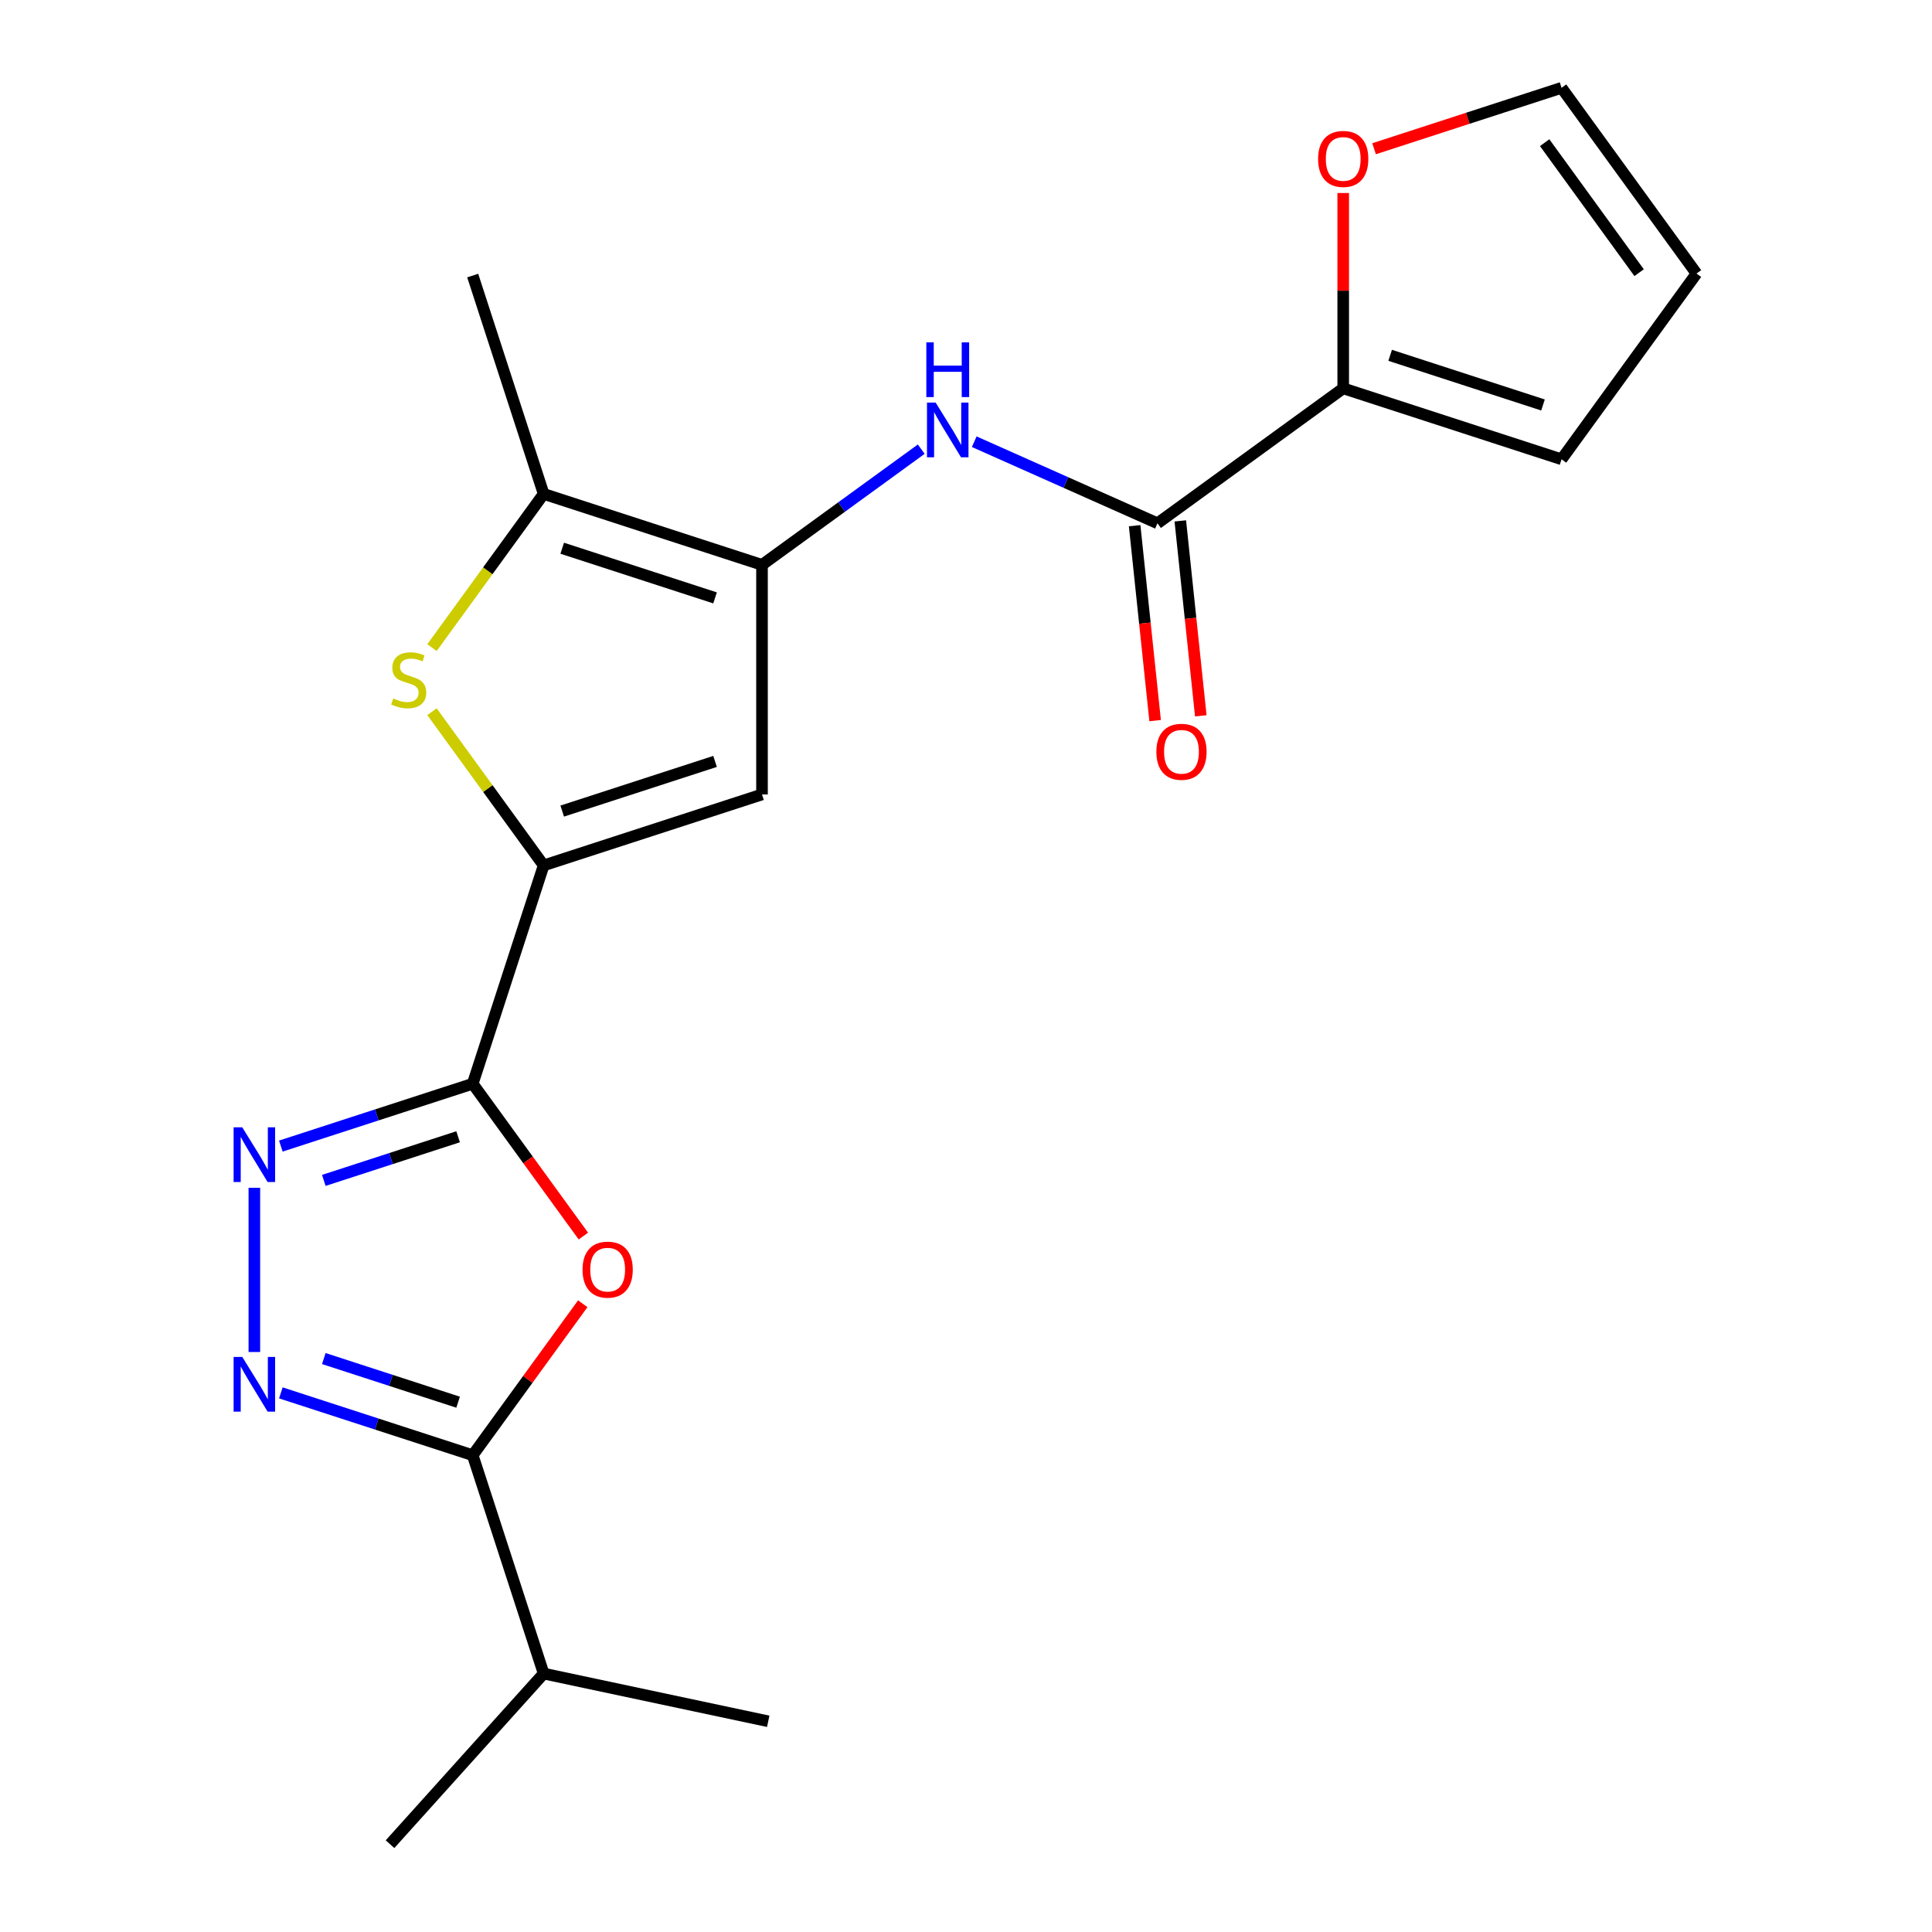 <?xml version='1.0' encoding='iso-8859-1'?>
<svg version='1.1' baseProfile='full'
              xmlns='http://www.w3.org/2000/svg'
                      xmlns:rdkit='http://www.rdkit.org/xml'
                      xmlns:xlink='http://www.w3.org/1999/xlink'
                  xml:space='preserve'
width='1000px' height='1000px' viewBox='0 0 1000 1000'>
<!-- END OF HEADER -->
<rect style='opacity:1.0;fill:#FFFFFF;stroke:none' width='1000' height='1000' x='0' y='0'> </rect>
<path class='bond-0' d='M 244.671,560.943 L 281.392,447.926' style='fill:none;fill-rule:evenodd;stroke:#000000;stroke-width:6px;stroke-linecap:butt;stroke-linejoin:miter;stroke-opacity:1' />
<path class='bond-1' d='M 244.671,560.943 L 273.314,600.366' style='fill:none;fill-rule:evenodd;stroke:#000000;stroke-width:6px;stroke-linecap:butt;stroke-linejoin:miter;stroke-opacity:1' />
<path class='bond-1' d='M 273.314,600.366 L 301.957,639.79' style='fill:none;fill-rule:evenodd;stroke:#FF0000;stroke-width:6px;stroke-linecap:butt;stroke-linejoin:miter;stroke-opacity:1' />
<path class='bond-2' d='M 244.671,560.943 L 195.018,577.076' style='fill:none;fill-rule:evenodd;stroke:#000000;stroke-width:6px;stroke-linecap:butt;stroke-linejoin:miter;stroke-opacity:1' />
<path class='bond-2' d='M 195.018,577.076 L 145.365,593.209' style='fill:none;fill-rule:evenodd;stroke:#0000FF;stroke-width:6px;stroke-linecap:butt;stroke-linejoin:miter;stroke-opacity:1' />
<path class='bond-2' d='M 237.119,588.386 L 202.362,599.679' style='fill:none;fill-rule:evenodd;stroke:#000000;stroke-width:6px;stroke-linecap:butt;stroke-linejoin:miter;stroke-opacity:1' />
<path class='bond-2' d='M 202.362,599.679 L 167.605,610.973' style='fill:none;fill-rule:evenodd;stroke:#0000FF;stroke-width:6px;stroke-linecap:butt;stroke-linejoin:miter;stroke-opacity:1' />
<path class='bond-5' d='M 281.392,447.926 L 252.494,408.15' style='fill:none;fill-rule:evenodd;stroke:#000000;stroke-width:6px;stroke-linecap:butt;stroke-linejoin:miter;stroke-opacity:1' />
<path class='bond-5' d='M 252.494,408.15 L 223.595,368.375' style='fill:none;fill-rule:evenodd;stroke:#CCCC00;stroke-width:6px;stroke-linecap:butt;stroke-linejoin:miter;stroke-opacity:1' />
<path class='bond-6' d='M 281.392,447.926 L 394.409,411.205' style='fill:none;fill-rule:evenodd;stroke:#000000;stroke-width:6px;stroke-linecap:butt;stroke-linejoin:miter;stroke-opacity:1' />
<path class='bond-6' d='M 291.001,419.814 L 370.113,394.109' style='fill:none;fill-rule:evenodd;stroke:#000000;stroke-width:6px;stroke-linecap:butt;stroke-linejoin:miter;stroke-opacity:1' />
<path class='bond-7' d='M 301.637,674.812 L 273.154,714.015' style='fill:none;fill-rule:evenodd;stroke:#FF0000;stroke-width:6px;stroke-linecap:butt;stroke-linejoin:miter;stroke-opacity:1' />
<path class='bond-7' d='M 273.154,714.015 L 244.671,753.219' style='fill:none;fill-rule:evenodd;stroke:#000000;stroke-width:6px;stroke-linecap:butt;stroke-linejoin:miter;stroke-opacity:1' />
<path class='bond-4' d='M 131.654,614.795 L 131.654,699.795' style='fill:none;fill-rule:evenodd;stroke:#0000FF;stroke-width:6px;stroke-linecap:butt;stroke-linejoin:miter;stroke-opacity:1' />
<path class='bond-3' d='M 394.409,292.372 L 394.409,411.205' style='fill:none;fill-rule:evenodd;stroke:#000000;stroke-width:6px;stroke-linecap:butt;stroke-linejoin:miter;stroke-opacity:1' />
<path class='bond-10' d='M 394.409,292.372 L 435.623,262.428' style='fill:none;fill-rule:evenodd;stroke:#000000;stroke-width:6px;stroke-linecap:butt;stroke-linejoin:miter;stroke-opacity:1' />
<path class='bond-10' d='M 435.623,262.428 L 476.836,232.485' style='fill:none;fill-rule:evenodd;stroke:#0000FF;stroke-width:6px;stroke-linecap:butt;stroke-linejoin:miter;stroke-opacity:1' />
<path class='bond-22' d='M 394.409,292.372 L 281.392,255.65' style='fill:none;fill-rule:evenodd;stroke:#000000;stroke-width:6px;stroke-linecap:butt;stroke-linejoin:miter;stroke-opacity:1' />
<path class='bond-22' d='M 370.113,309.467 L 291.001,283.762' style='fill:none;fill-rule:evenodd;stroke:#000000;stroke-width:6px;stroke-linecap:butt;stroke-linejoin:miter;stroke-opacity:1' />
<path class='bond-21' d='M 145.365,720.952 L 195.018,737.085' style='fill:none;fill-rule:evenodd;stroke:#0000FF;stroke-width:6px;stroke-linecap:butt;stroke-linejoin:miter;stroke-opacity:1' />
<path class='bond-21' d='M 195.018,737.085 L 244.671,753.219' style='fill:none;fill-rule:evenodd;stroke:#000000;stroke-width:6px;stroke-linecap:butt;stroke-linejoin:miter;stroke-opacity:1' />
<path class='bond-21' d='M 167.605,703.189 L 202.362,714.482' style='fill:none;fill-rule:evenodd;stroke:#0000FF;stroke-width:6px;stroke-linecap:butt;stroke-linejoin:miter;stroke-opacity:1' />
<path class='bond-21' d='M 202.362,714.482 L 237.119,725.775' style='fill:none;fill-rule:evenodd;stroke:#000000;stroke-width:6px;stroke-linecap:butt;stroke-linejoin:miter;stroke-opacity:1' />
<path class='bond-8' d='M 223.595,335.202 L 252.494,295.426' style='fill:none;fill-rule:evenodd;stroke:#CCCC00;stroke-width:6px;stroke-linecap:butt;stroke-linejoin:miter;stroke-opacity:1' />
<path class='bond-8' d='M 252.494,295.426 L 281.392,255.65' style='fill:none;fill-rule:evenodd;stroke:#000000;stroke-width:6px;stroke-linecap:butt;stroke-linejoin:miter;stroke-opacity:1' />
<path class='bond-17' d='M 244.671,753.219 L 281.392,866.235' style='fill:none;fill-rule:evenodd;stroke:#000000;stroke-width:6px;stroke-linecap:butt;stroke-linejoin:miter;stroke-opacity:1' />
<path class='bond-18' d='M 281.392,255.65 L 244.671,142.633' style='fill:none;fill-rule:evenodd;stroke:#000000;stroke-width:6px;stroke-linecap:butt;stroke-linejoin:miter;stroke-opacity:1' />
<path class='bond-9' d='M 599.106,270.857 L 551.682,249.742' style='fill:none;fill-rule:evenodd;stroke:#000000;stroke-width:6px;stroke-linecap:butt;stroke-linejoin:miter;stroke-opacity:1' />
<path class='bond-9' d='M 551.682,249.742 L 504.258,228.628' style='fill:none;fill-rule:evenodd;stroke:#0000FF;stroke-width:6px;stroke-linecap:butt;stroke-linejoin:miter;stroke-opacity:1' />
<path class='bond-11' d='M 599.106,270.857 L 695.244,201.009' style='fill:none;fill-rule:evenodd;stroke:#000000;stroke-width:6px;stroke-linecap:butt;stroke-linejoin:miter;stroke-opacity:1' />
<path class='bond-13' d='M 587.288,272.099 L 592.59,322.545' style='fill:none;fill-rule:evenodd;stroke:#000000;stroke-width:6px;stroke-linecap:butt;stroke-linejoin:miter;stroke-opacity:1' />
<path class='bond-13' d='M 592.59,322.545 L 597.892,372.99' style='fill:none;fill-rule:evenodd;stroke:#FF0000;stroke-width:6px;stroke-linecap:butt;stroke-linejoin:miter;stroke-opacity:1' />
<path class='bond-13' d='M 610.925,269.615 L 616.227,320.061' style='fill:none;fill-rule:evenodd;stroke:#000000;stroke-width:6px;stroke-linecap:butt;stroke-linejoin:miter;stroke-opacity:1' />
<path class='bond-13' d='M 616.227,320.061 L 621.529,370.506' style='fill:none;fill-rule:evenodd;stroke:#FF0000;stroke-width:6px;stroke-linecap:butt;stroke-linejoin:miter;stroke-opacity:1' />
<path class='bond-12' d='M 695.244,201.009 L 695.244,150.458' style='fill:none;fill-rule:evenodd;stroke:#000000;stroke-width:6px;stroke-linecap:butt;stroke-linejoin:miter;stroke-opacity:1' />
<path class='bond-12' d='M 695.244,150.458 L 695.244,99.907' style='fill:none;fill-rule:evenodd;stroke:#FF0000;stroke-width:6px;stroke-linecap:butt;stroke-linejoin:miter;stroke-opacity:1' />
<path class='bond-14' d='M 695.244,201.009 L 808.261,237.73' style='fill:none;fill-rule:evenodd;stroke:#000000;stroke-width:6px;stroke-linecap:butt;stroke-linejoin:miter;stroke-opacity:1' />
<path class='bond-14' d='M 719.541,183.914 L 798.653,209.619' style='fill:none;fill-rule:evenodd;stroke:#000000;stroke-width:6px;stroke-linecap:butt;stroke-linejoin:miter;stroke-opacity:1' />
<path class='bond-15' d='M 711.215,76.987 L 759.738,61.221' style='fill:none;fill-rule:evenodd;stroke:#FF0000;stroke-width:6px;stroke-linecap:butt;stroke-linejoin:miter;stroke-opacity:1' />
<path class='bond-15' d='M 759.738,61.221 L 808.261,45.455' style='fill:none;fill-rule:evenodd;stroke:#000000;stroke-width:6px;stroke-linecap:butt;stroke-linejoin:miter;stroke-opacity:1' />
<path class='bond-16' d='M 808.261,237.73 L 878.109,141.592' style='fill:none;fill-rule:evenodd;stroke:#000000;stroke-width:6px;stroke-linecap:butt;stroke-linejoin:miter;stroke-opacity:1' />
<path class='bond-23' d='M 808.261,45.455 L 878.109,141.592' style='fill:none;fill-rule:evenodd;stroke:#000000;stroke-width:6px;stroke-linecap:butt;stroke-linejoin:miter;stroke-opacity:1' />
<path class='bond-23' d='M 799.511,73.845 L 848.405,141.141' style='fill:none;fill-rule:evenodd;stroke:#000000;stroke-width:6px;stroke-linecap:butt;stroke-linejoin:miter;stroke-opacity:1' />
<path class='bond-19' d='M 281.392,866.235 L 201.878,954.545' style='fill:none;fill-rule:evenodd;stroke:#000000;stroke-width:6px;stroke-linecap:butt;stroke-linejoin:miter;stroke-opacity:1' />
<path class='bond-20' d='M 281.392,866.235 L 397.629,890.942' style='fill:none;fill-rule:evenodd;stroke:#000000;stroke-width:6px;stroke-linecap:butt;stroke-linejoin:miter;stroke-opacity:1' />
<path  class='atom-2' d='M 301.519 657.161
Q 301.519 650.361, 304.879 646.561
Q 308.239 642.761, 314.519 642.761
Q 320.799 642.761, 324.159 646.561
Q 327.519 650.361, 327.519 657.161
Q 327.519 664.041, 324.119 667.961
Q 320.719 671.841, 314.519 671.841
Q 308.279 671.841, 304.879 667.961
Q 301.519 664.081, 301.519 657.161
M 314.519 668.641
Q 318.839 668.641, 321.159 665.761
Q 323.519 662.841, 323.519 657.161
Q 323.519 651.601, 321.159 648.801
Q 318.839 645.961, 314.519 645.961
Q 310.199 645.961, 307.839 648.761
Q 305.519 651.561, 305.519 657.161
Q 305.519 662.881, 307.839 665.761
Q 310.199 668.641, 314.519 668.641
' fill='#FF0000'/>
<path  class='atom-3' d='M 125.394 583.504
L 134.674 598.504
Q 135.594 599.984, 137.074 602.664
Q 138.554 605.344, 138.634 605.504
L 138.634 583.504
L 142.394 583.504
L 142.394 611.824
L 138.514 611.824
L 128.554 595.424
Q 127.394 593.504, 126.154 591.304
Q 124.954 589.104, 124.594 588.424
L 124.594 611.824
L 120.914 611.824
L 120.914 583.504
L 125.394 583.504
' fill='#0000FF'/>
<path  class='atom-5' d='M 125.394 702.337
L 134.674 717.337
Q 135.594 718.817, 137.074 721.497
Q 138.554 724.177, 138.634 724.337
L 138.634 702.337
L 142.394 702.337
L 142.394 730.657
L 138.514 730.657
L 128.554 714.257
Q 127.394 712.337, 126.154 710.137
Q 124.954 707.937, 124.594 707.257
L 124.594 730.657
L 120.914 730.657
L 120.914 702.337
L 125.394 702.337
' fill='#0000FF'/>
<path  class='atom-6' d='M 203.544 361.508
Q 203.864 361.628, 205.184 362.188
Q 206.504 362.748, 207.944 363.108
Q 209.424 363.428, 210.864 363.428
Q 213.544 363.428, 215.104 362.148
Q 216.664 360.828, 216.664 358.548
Q 216.664 356.988, 215.864 356.028
Q 215.104 355.068, 213.904 354.548
Q 212.704 354.028, 210.704 353.428
Q 208.184 352.668, 206.664 351.948
Q 205.184 351.228, 204.104 349.708
Q 203.064 348.188, 203.064 345.628
Q 203.064 342.068, 205.464 339.868
Q 207.904 337.668, 212.704 337.668
Q 215.984 337.668, 219.704 339.228
L 218.784 342.308
Q 215.384 340.908, 212.824 340.908
Q 210.064 340.908, 208.544 342.068
Q 207.024 343.188, 207.064 345.148
Q 207.064 346.668, 207.824 347.588
Q 208.624 348.508, 209.744 349.028
Q 210.904 349.548, 212.824 350.148
Q 215.384 350.948, 216.904 351.748
Q 218.424 352.548, 219.504 354.188
Q 220.624 355.788, 220.624 358.548
Q 220.624 362.468, 217.984 364.588
Q 215.384 366.668, 211.024 366.668
Q 208.504 366.668, 206.584 366.108
Q 204.704 365.588, 202.464 364.668
L 203.544 361.508
' fill='#CCCC00'/>
<path  class='atom-11' d='M 484.287 208.363
L 493.567 223.363
Q 494.487 224.843, 495.967 227.523
Q 497.447 230.203, 497.527 230.363
L 497.527 208.363
L 501.287 208.363
L 501.287 236.683
L 497.407 236.683
L 487.447 220.283
Q 486.287 218.363, 485.047 216.163
Q 483.847 213.963, 483.487 213.283
L 483.487 236.683
L 479.807 236.683
L 479.807 208.363
L 484.287 208.363
' fill='#0000FF'/>
<path  class='atom-11' d='M 479.467 177.211
L 483.307 177.211
L 483.307 189.251
L 497.787 189.251
L 497.787 177.211
L 501.627 177.211
L 501.627 205.531
L 497.787 205.531
L 497.787 192.451
L 483.307 192.451
L 483.307 205.531
L 479.467 205.531
L 479.467 177.211
' fill='#0000FF'/>
<path  class='atom-13' d='M 682.244 82.256
Q 682.244 75.456, 685.604 71.656
Q 688.964 67.856, 695.244 67.856
Q 701.524 67.856, 704.884 71.656
Q 708.244 75.456, 708.244 82.256
Q 708.244 89.136, 704.844 93.056
Q 701.444 96.936, 695.244 96.936
Q 689.004 96.936, 685.604 93.056
Q 682.244 89.176, 682.244 82.256
M 695.244 93.736
Q 699.564 93.736, 701.884 90.856
Q 704.244 87.936, 704.244 82.256
Q 704.244 76.696, 701.884 73.896
Q 699.564 71.056, 695.244 71.056
Q 690.924 71.056, 688.564 73.856
Q 686.244 76.656, 686.244 82.256
Q 686.244 87.976, 688.564 90.856
Q 690.924 93.736, 695.244 93.736
' fill='#FF0000'/>
<path  class='atom-14' d='M 598.528 389.119
Q 598.528 382.319, 601.888 378.519
Q 605.248 374.719, 611.528 374.719
Q 617.808 374.719, 621.168 378.519
Q 624.528 382.319, 624.528 389.119
Q 624.528 395.999, 621.128 399.919
Q 617.728 403.799, 611.528 403.799
Q 605.288 403.799, 601.888 399.919
Q 598.528 396.039, 598.528 389.119
M 611.528 400.599
Q 615.848 400.599, 618.168 397.719
Q 620.528 394.799, 620.528 389.119
Q 620.528 383.559, 618.168 380.759
Q 615.848 377.919, 611.528 377.919
Q 607.208 377.919, 604.848 380.719
Q 602.528 383.519, 602.528 389.119
Q 602.528 394.839, 604.848 397.719
Q 607.208 400.599, 611.528 400.599
' fill='#FF0000'/>
</svg>
